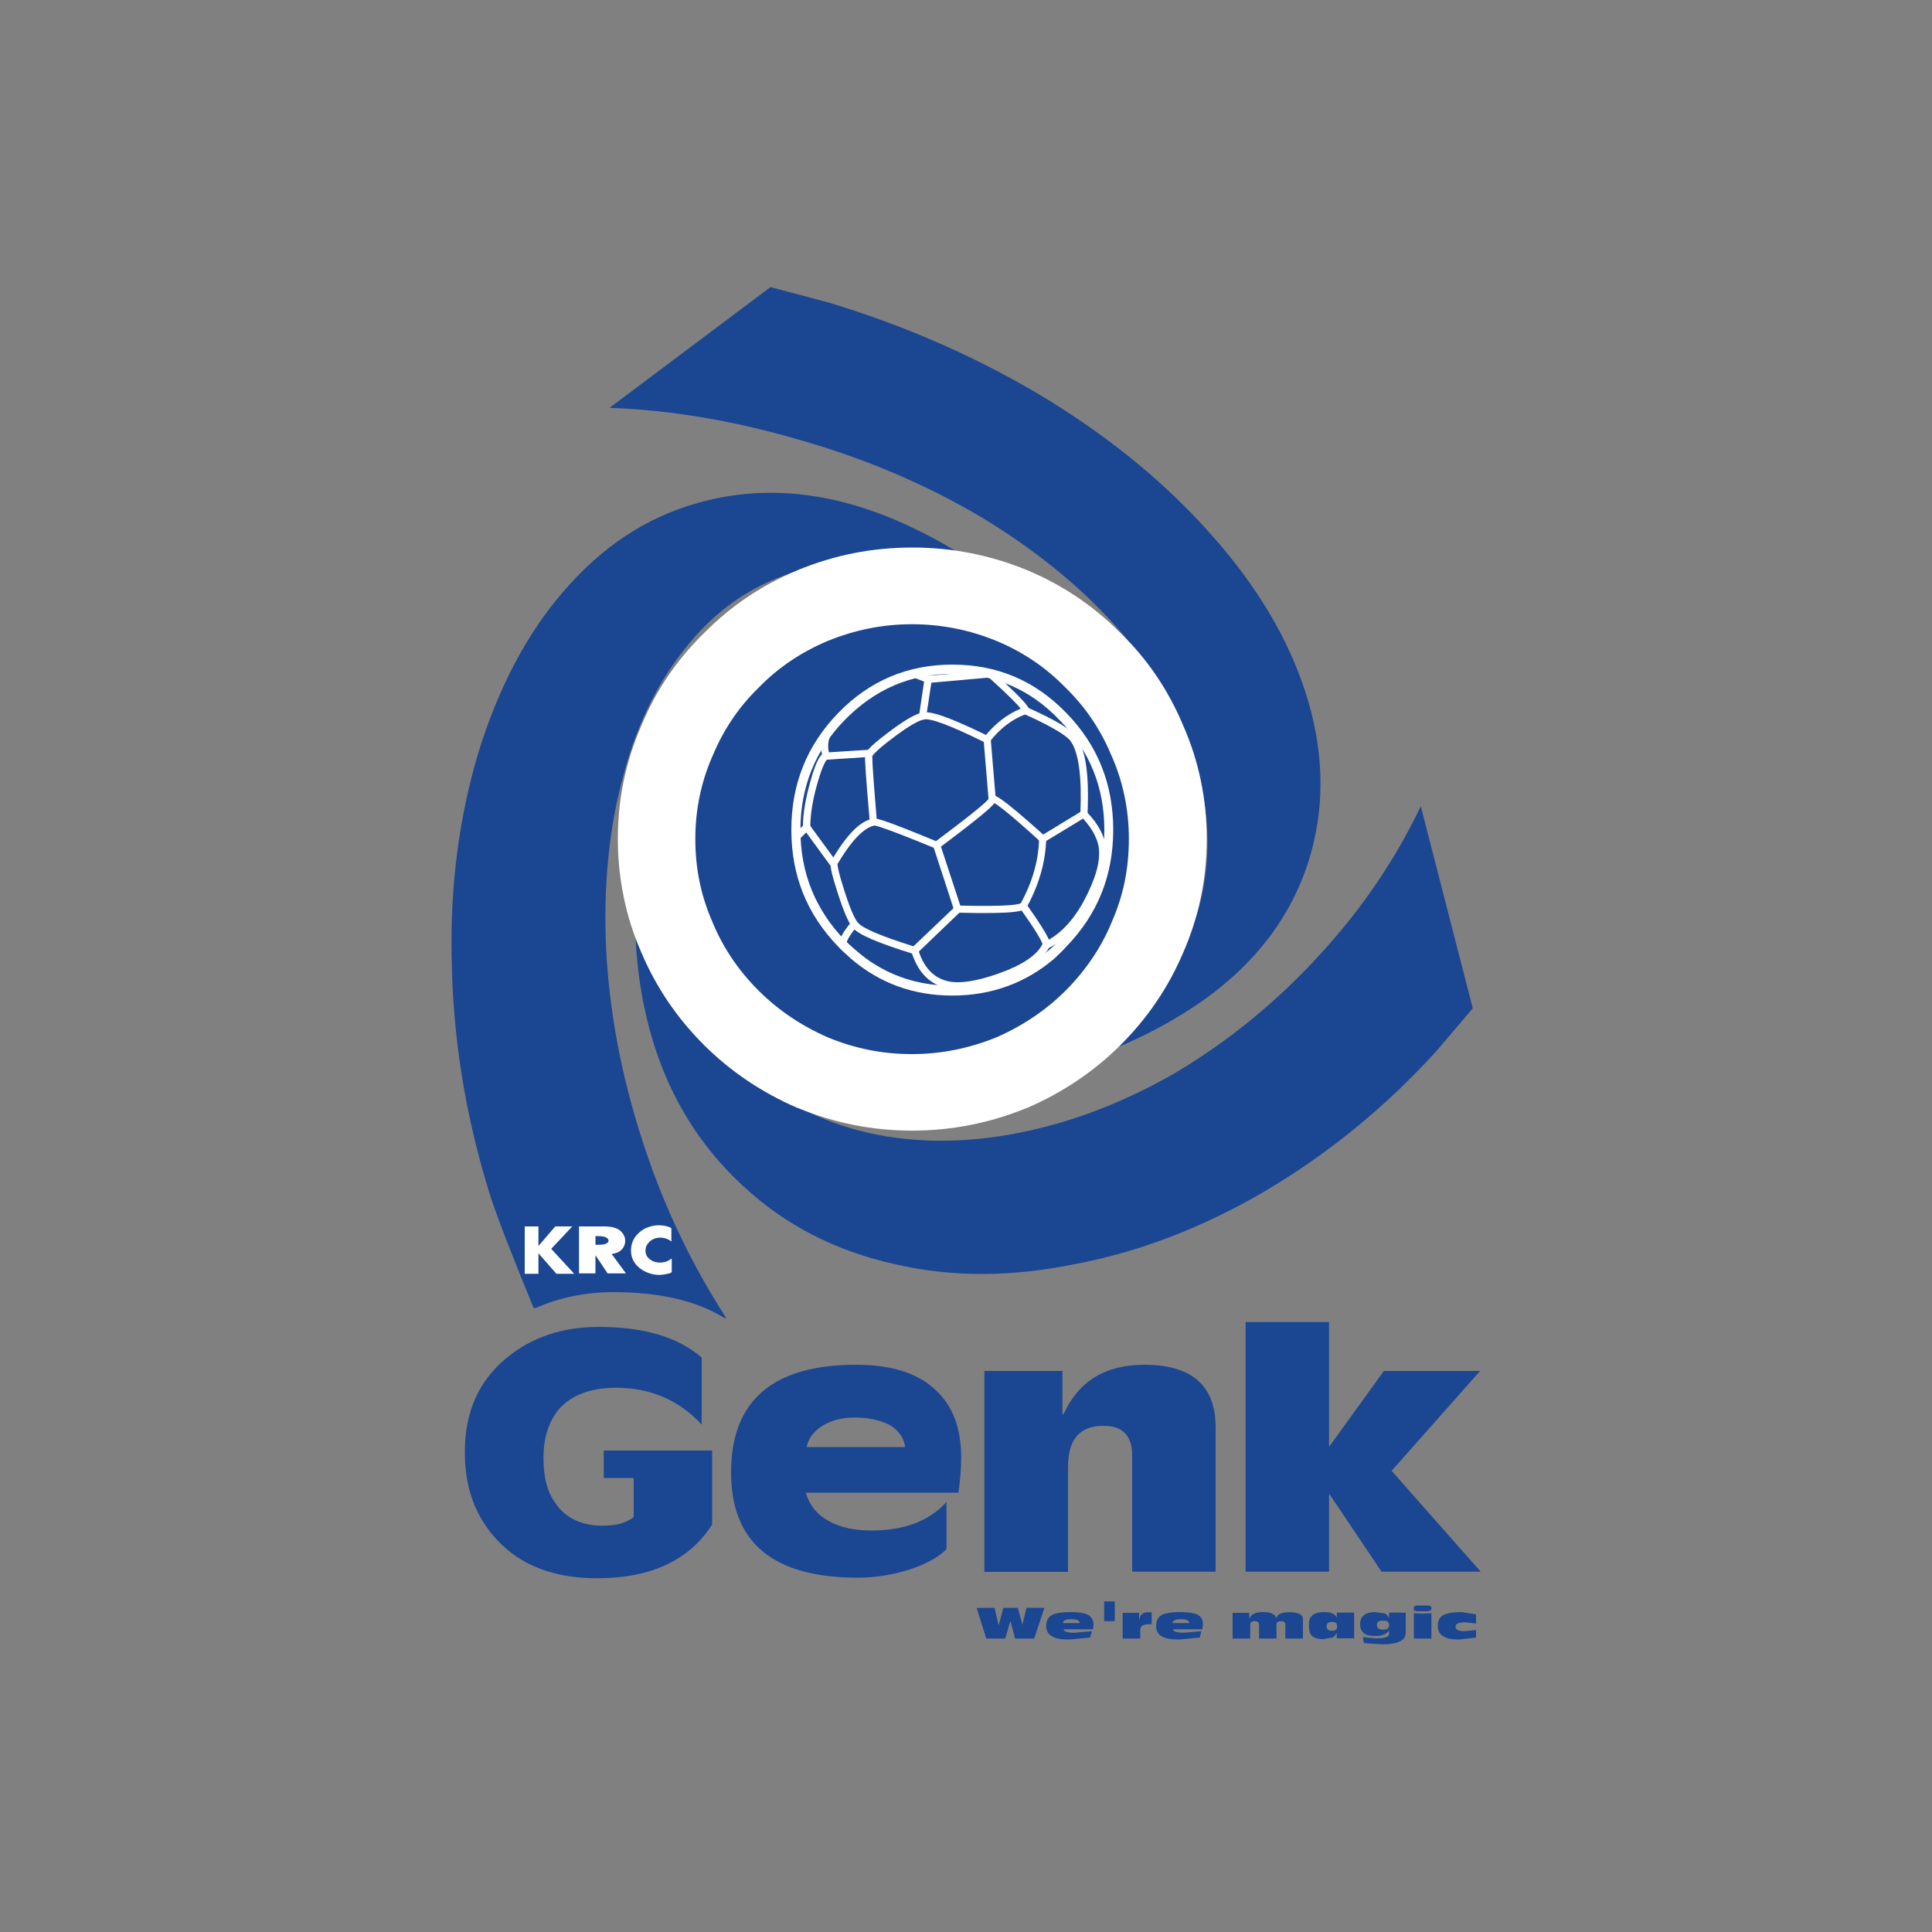 <?xml version="1.0" encoding="utf-8"?>
<!-- Generator: Adobe Illustrator 24.2.0, SVG Export Plug-In . SVG Version: 6.00 Build 0)  -->
<svg version="1.1" id="katman_1" xmlns="http://www.w3.org/2000/svg" xmlns:xlink="http://www.w3.org/1999/xlink" x="0px" y="0px"
	 viewBox="0 0 1000 1000" style="enable-background:new 0 0 1000 1000;" xml:space="preserve">
<rect x="0" y="0" width="1000" height="1000" fill="#808080" stroke="none"/>
<style type="text/css">
	.st0{fill-rule:evenodd;clip-rule:evenodd;fill:#1B4692;}
	.st1{fill-rule:evenodd;clip-rule:evenodd;fill:#FFFFFF;}
</style>
<g>
	<path class="st0" d="M412.7,295.7c26.9-7.7,55.3-5.4,85.1,7.1c28.9,12.2,56.1,32.4,81.9,60.5c-32.4-41.2-67.6-71-106-89.5
		c-39.8-19.3-77.3-23.6-113.1-13.3c-26.3,7.4-49.3,22.7-69,45.7c-19.2,22.2-33.5,49.7-43.8,82.7c-10,33.2-14.9,69-14,107.7
		c0.6,40.1,6.9,79.8,19.2,119.9c3.4,11.1,11.2,31.2,23.2,60.5h1.1c12.3-5.4,25.8-8.2,40.1-8.2c24.1,0,43.2,4.5,57.6,13.4h0.9
		c-18-27.8-32.4-58-43-90.6c-11.2-34.1-17.5-67.6-19.2-100.8c-1.4-32.1,1.4-61.9,8.9-89.2c7.2-27.3,18.6-50,33.8-68.2
		C372,314.4,390.9,301.9,412.7,295.7L412.7,295.7z"/>
	<path class="st0" d="M735.4,417.3c-13.2,27.6-30.6,53.4-52.7,77.3c-22.3,24.4-47.3,44.6-74.5,60.8c-26.6,15.3-53.6,25.6-81,31
		c-27.5,5.4-53.3,5.4-77.6,0c-24.9-5.7-46.4-16.8-64.4-33.2c-22.1-20.5-36.4-46.3-43-78.1c-6.6-30.7-4.9-63.3,4.3-98.3
		c-16.3,46.3-21.5,90.3-15.2,132.4c6.6,43.2,24.3,78.1,53.8,105.1c21.5,19.9,47.5,33.2,77.9,40c29.2,6.8,60.1,6.8,93.4,0
		c32.9-6.2,65.6-18.7,97.4-37.2c32.9-19.3,63-43.7,89.9-73.3l18.6-21.9L735.4,417.3L735.4,417.3z"/>
	<path class="st0" d="M508.6,268.1c27.2,16.5,50.7,35.5,69.6,56.8c18.9,21.6,31.8,44,39.5,67.3c8,24.4,9.4,48.3,4.3,71.6
		c-5.7,26.7-22.1,49.1-49,66.7c-25.2,16.8-56.7,27.8-94.5,32.7c51.5-2.8,94.8-15.1,130.3-36.4c36.6-21.6,60.1-50.3,69.9-85.8
		c7.2-26.1,6.3-53.7-2.9-82.4c-8.9-27.8-24.9-54.8-48.1-81c-23.2-26.4-51.3-49.7-84.8-70.4c-34.9-21.3-72.7-38.1-114-50.6l-30.1-8
		l-83.3,62.5c31.2,1.1,64.1,6.5,99.1,16.8C448.8,237.7,480,251.1,508.6,268.1L508.6,268.1z"/>
	<path class="st0" d="M565.4,341.6c-12-12.2-26.1-21.6-41.8-28.1c-16.6-6.8-33.8-10.2-51.5-10.2c-18,0-34.9,3.4-51.5,10.2
		c-15.8,6.5-29.8,15.9-41.8,28.1c-12.3,11.9-21.8,25.8-28.4,41.8c-7.2,16.2-10.6,33.2-10.6,50.8c0,17.9,3.4,34.9,10.6,51.1
		c6.6,15.6,16,29.5,28.4,41.8c12,11.9,26.1,21.3,41.8,28.1c16.6,6.8,33.5,10.2,51.5,10.2c17.8,0,34.9-3.4,51.5-10.2
		c15.8-6.8,29.8-16.2,41.8-28.1c12.3-12.2,21.8-26.1,28.3-41.8c7.2-16.2,10.6-33.2,10.6-51.1c0-17.6-3.4-34.7-10.6-50.8
		C587.2,367.4,577.8,353.5,565.4,341.6L565.4,341.6z"/>
	<path class="st1" d="M412.9,295.1c-18.3,7.6-34.6,18.5-48.3,32.4c-14.1,13.7-25.1,29.8-32.6,48c-8.1,18.4-12.2,38.1-12.2,58.6
		c0,20.7,4.1,40.6,12.2,59c7.6,17.9,18.5,34,32.6,48c13.7,13.6,29.8,24.4,48,32.3c0.1,0,0.2,0.1,0.4,0.1
		c19.2,7.9,38.6,11.7,59.2,11.7c20.3,0,40.2-3.9,59.2-11.7c0.1,0,0.2-0.1,0.4-0.1c18.1-7.9,34.3-18.7,48-32.3
		c14.1-14,25-30.1,32.6-48c8.1-18.4,12.2-38.2,12.2-59c0-20.5-4.1-40.3-12.2-58.6c-7.6-18.2-18.5-34.4-32.6-48
		c-13.8-13.9-30-24.8-48.2-32.4c0,0,0,0,0,0c0,0,0,0,0,0c-19-7.8-38.9-11.7-59.2-11.7C451.5,283.4,432.1,287.2,412.9,295.1
		L412.9,295.1z M392.9,513c-10.4-10.3-18.5-22.2-24-35.4c0-0.1-0.1-0.2-0.1-0.3c-6-13.6-8.9-27.7-8.9-43.1c0-15.1,3-29.5,8.9-42.9
		c0.1-0.1,0.1-0.3,0.2-0.4c5.5-13.3,13.5-25.1,23.8-35.1c0.1-0.1,0.2-0.2,0.3-0.3c10-10.2,21.9-18.1,35.2-23.7
		c14.2-5.8,28.6-8.7,43.8-8.7c15,0,29.8,2.9,43.8,8.7c13.3,5.5,25.2,13.5,35.2,23.7c0.1,0.1,0.2,0.2,0.3,0.3
		c10.3,10,18.3,21.8,23.8,35.1c0.1,0.1,0.1,0.3,0.2,0.4c5.9,13.4,8.9,27.8,8.9,42.9c0,15.5-2.9,29.6-8.9,43.1c0,0.1-0.1,0.2-0.1,0.3
		c-5.5,13.2-13.6,25-24,35.4c-10.1,10-22,18-35.5,23.9c-14,5.7-28.7,8.7-43.7,8.7c-15.2,0-29.5-2.8-43.7-8.7
		C414.9,531,403,523,392.9,513L392.9,513z M579.6,327.5c0.1,0.1,0.1,0.1,0.2,0.2c-0.1-0.1-0.2-0.2-0.3-0.3
		C579.5,327.4,579.6,327.5,579.6,327.5L579.6,327.5z M364.4,327.7c0.1-0.1,0.1-0.1,0.2-0.2c0.1-0.1,0.1-0.1,0.2-0.2
		C364.6,327.5,364.5,327.6,364.4,327.7L364.4,327.7z M612.2,375.6c0,0.1,0.1,0.1,0.1,0.2c-0.1-0.1-0.1-0.3-0.2-0.4
		C612.2,375.4,612.2,375.5,612.2,375.6L612.2,375.6z M331.8,375.8c0-0.1,0.1-0.1,0.1-0.2c0-0.1,0-0.1,0.1-0.2
		C332,375.5,331.9,375.6,331.8,375.8L331.8,375.8z M332,493.3c0-0.1,0-0.1-0.1-0.2c0-0.1-0.1-0.1-0.1-0.2
		C331.9,493.1,332,493.2,332,493.3L332,493.3z M612.2,493.2c0,0.1,0,0.1-0.1,0.2c0-0.1,0.1-0.2,0.1-0.3
		C612.3,493,612.2,493.1,612.2,493.2L612.2,493.2z"/>
	<path class="st1" d="M551.9,369c-16.3-16.8-35.8-25-59-25c-22.9,0-42.7,8.2-59,25c-16.3,16.8-24.3,36.9-24.3,60.5s8,43.7,24.3,60.5
		c2,2.3,4.3,4,6.3,6c14.9,12.8,32.4,19.3,52.7,19.3c20.3,0,38.1-6.5,53-19.3c2-2,4-3.7,6-6c16.3-16.8,24.3-36.9,24.3-60.5
		S568.2,385.7,551.9,369L551.9,369z M492.9,348.8c21.8,0,40.4,8,55.5,23.9c15.5,15.6,23.2,34.7,23.2,56.8c0,22.4-7.7,41.2-23.2,57.1
		c-3.1,3.4-6.9,6.5-10.6,9.4c-12.9,9.4-28.1,14.2-45,14.2c-16.9,0-31.8-4.8-44.7-14.2c-3.7-2.8-7.4-6-10.9-9.4
		c-15.2-15.9-22.9-34.7-22.9-57.1c0-22.2,7.7-41.2,22.9-56.8C452.8,356.8,471.1,348.8,492.9,348.8L492.9,348.8z"/>
	<path class="st1" d="M452.2,423.7c-6.7,0.9-13.9,8.1-21.9,21.9c-0.2,0.4-0.4,0.8-0.4,1.8c0,1.9,0.7,5.7,3.7,14.8l0,0
		c3,9.4,5.6,15.5,7.8,18c3,3.6,12.8,7.8,31.5,13.6c0.6,0.2,1.3,0,1.8-0.4L497,472c0.5-0.5,0.7-1.2,0.5-1.9l-10.9-33.2
		c-0.2-0.5-0.6-0.9-1.1-1.1C454.9,423.1,453.1,423.5,452.2,423.7L452.2,423.7z M452.7,427.3c0.8,0.1,5.4,1.1,30.6,11.5
		c0.5,1.5,9.6,29.3,10.2,31.3c-1.5,1.4-19.3,18.4-20.7,19.7c-16.6-5.2-26.3-9.3-28.7-12.2c-1.1-1.2-3.4-5-7.1-16.7c0,0,0,0,0,0
		c-3.1-9.6-3.5-12.7-3.5-13.5c0-0.1,0-0.2,0-0.2C442.6,431.8,449,427.9,452.7,427.3L452.7,427.3z"/>
	<path class="st1" d="M513.3,411.8c-0.7,0.2-1.3,0.7-1.5,1.4c0,0,0,0,0,0.1c-0.9,1.8-10.4,9.4-28,22.6c-0.5,0.4-0.7,0.9-0.7,1.5
		c0,0.4,0.1,0.8,0.4,1.1c0.6,0.8,1.8,1,2.6,0.4c20.7-15.5,26.7-20.7,28.6-23.2c2,1.1,7.6,5.2,23.1,19.3c-0.4,10.9-3.5,21.6-9.4,32.5
		c-1,0.6-6.2,1.9-32.5,1.2c-1,0-1.9,0.8-1.9,1.8c0,1,0.8,1.9,1.8,1.9c31,0.8,34.6-0.9,35.7-2.9c6.4-11.9,9.7-23.4,10-35.3
		c0-0.5-0.2-1.1-0.6-1.4C516.6,411,514.9,411.4,513.3,411.8L513.3,411.8z"/>
	<path class="st1" d="M529,468.3c-0.5,0.4-0.8,0.9-0.8,1.5c0,0.4,0.1,0.7,0.3,1.1c9.3,13,10.8,16.8,11.1,17.7
		c-2.8,5.8-10.6,11-22.5,15.2c-11.7,4.2-21.1,5.6-27.2,3.9c-7.2-2-12-7.4-14.7-16.4c-0.3-1-1.3-1.5-2.3-1.2c-1,0.3-1.5,1.3-1.2,2.3
		c3.1,10.3,8.8,16.4,17.3,18.9c7,1.9,16.9,0.5,29.5-4c13.3-4.7,21.7-10.6,24.8-17.5c0.6-1.1,1.4-2.8-11.6-21.2
		C531,467.9,529.9,467.7,529,468.3L529,468.3z"/>
	<path class="st1" d="M440.5,477.4c-3.9,4.7-5.9,8.2-5.9,10.3c0,1,0.8,1.8,1.8,1.8c1,0,1.8-0.8,1.9-1.8c0-0.5,0.9-2.9,5-7.9
		c0.7-0.8,0.5-2-0.3-2.6C442.3,476.5,441.1,476.6,440.5,477.4L440.5,477.4z"/>
	<path class="st1" d="M476.9,368.9c-4.1,1.2-9.5,4.4-17.5,10.5c-4.6,3.5-10.4,8.1-11.5,10.7c-0.1,0.1-0.1,0.3-0.1,0.4
		c-0.3,2.2,0.4,11.8,2.3,33.9c0.1,1,1,1.8,2,1.7c1-0.1,1.7-0.9,1.7-1.8c0-0.1,0-0.1,0-0.2c-1.3-15.3-2.3-28.3-2.3-32.1
		c0-0.3,0-0.5,0-0.7c0.5-0.8,3-3.6,10.2-9c7.6-5.8,12.7-8.9,16.3-9.9c3.2-0.9,13.8,3,31.2,11.6c0.2,2,2.5,29.9,2.5,29.9
		c0.1,1,1,1.8,2,1.7c1-0.1,1.8-1,1.7-2l-2.6-31c-0.1-0.6-0.4-1.2-1-1.5C486.6,368.8,480.1,368,476.9,368.9L476.9,368.9z"/>
	<path class="st1" d="M471.4,348.1c-0.1,0.2-0.1,0.5-0.1,0.7c0,0.7,0.4,1.4,1.2,1.7c0,0,4,1.6,5.8,2.3c-0.4,2.5-2.6,17.6-2.6,17.6
		c0,0.1,0,0.2,0,0.3c0,0.9,0.7,1.7,1.6,1.8c1,0.2,2-0.5,2.1-1.6l2.9-19c0.1-0.9-0.3-1.7-1.1-2l-7.2-2.8
		C472.9,346.7,471.8,347.2,471.4,348.1L471.4,348.1z"/>
	<path class="st1" d="M449.5,388.1l-22.1,1.4c-0.2,0-0.3,0-0.5,0.1c-1.8,0.6-4,2.7-7.2,14c-2.7,9.4-4.1,17.4-4.1,24.4
		c0,0.4,0.1,0.8,0.4,1.1l13.5,18.5c0.6,0.8,1.8,1,2.6,0.4c0.5-0.4,0.8-0.9,0.8-1.5c0-0.4-0.1-0.8-0.4-1.1c0,0-12.4-16.9-13.1-17.9
		c0.1-6.5,1.3-14,3.9-22.8c2.7-9.3,4.3-11.1,4.7-11.5c0.7,0,21.7-1.4,21.7-1.4c1-0.1,1.7-0.9,1.7-1.8c0,0,0-0.1,0-0.1
		C451.4,388.8,450.6,388.1,449.5,388.1L449.5,388.1z"/>
	<path class="st1" d="M416.3,426.7l-5.2,5.1c-0.7,0.7-0.7,1.9,0,2.6c0.7,0.7,1.9,0.7,2.6,0l5.2-5.1c0.7-0.7,0.7-1.9,0-2.6
		C418.2,426,417,426,416.3,426.7L416.3,426.7z"/>
	<path class="st1" d="M425.9,380.5c-1.3,3.5-1.3,7.3,0,11.4c0.3,1,1.3,1.5,2.3,1.2c1-0.3,1.5-1.3,1.2-2.3c-1-3.3-1-6.3,0-9
		c0.4-1-0.1-2-1.1-2.4C427.3,379.1,426.2,379.6,425.9,380.5L425.9,380.5z"/>
	<path class="st1" d="M560.1,419.7l-21.5,13.1c-0.9,0.5-1.1,1.7-0.6,2.5c0.5,0.9,1.7,1.2,2.5,0.6c0,0,17.8-10.8,20.1-12.2
		c5.4,5.9,8.3,11.9,8.3,17.5c0,0.2,0,0.5,0,0.7c0,6.2-2.4,13.7-7.2,23.1c-5.7,11-12.7,18.5-20.9,22.5c-0.7,0.3-1.1,1-1.1,1.7
		c0,0.3,0.1,0.5,0.2,0.8c0.4,0.9,1.6,1.3,2.5,0.9c9-4.3,16.6-12.4,22.6-24.1c5.2-9.9,7.6-18,7.6-24.7c0.3-7.1-3.2-14.8-10.3-22
		C561.8,419.3,560.8,419.2,560.1,419.7L560.1,419.7z"/>
	<path class="st1" d="M512.5,347l-32.4,2.8c-1,0.1-1.8,1-1.7,2c0.1,1,1,1.8,2,1.7c0,0,30-2.6,31.5-2.8
		c11.1,10.1,15.1,14.3,16.4,16.1c-7.2,3-13.6,8-19,14.9c-0.3,0.3-0.4,0.7-0.4,1.1c0,0.6,0.2,1.1,0.7,1.5c0.8,0.6,2,0.5,2.6-0.3
		c5.3-6.9,11.7-11.8,18.9-14.4c0.7-0.3,1.2-0.9,1.4-1.6c0.3-1.5,0.5-2.9-18.8-20.5C513.5,347.1,513,346.9,512.5,347L512.5,347z"/>
	<path class="st1" d="M529,367.1c-0.4,0.9,0,2,0.9,2.4c18.8,8.4,23.3,12.6,24.4,14.3c4.1,6,5.7,18.5,4.9,37.3c0,1,0.7,1.9,1.8,1.9
		c1,0,1.9-0.7,1.9-1.8c0.9-19.9-0.9-32.8-5.5-39.5c-2.2-3.7-10.7-8.9-26-15.7C530.5,365.7,529.4,366.1,529,367.1L529,367.1z"/>
	<path class="st1" d="M557.8,379.6l-2.9,1.7c-0.9,0.5-1.2,1.7-0.6,2.5c0.5,0.9,1.7,1.2,2.5,0.6l2.9-1.7c0.9-0.5,1.2-1.7,0.6-2.5
		C559.8,379.4,558.7,379.1,557.8,379.6L557.8,379.6z"/>
	<path class="st1" d="M487.4,508.5l-2.6,2.3c-0.8,0.7-0.8,1.8-0.2,2.6c0.7,0.8,1.8,0.8,2.6,0.2l2.6-2.3c0.8-0.7,0.8-1.8,0.2-2.6
		C489.3,507.9,488.1,507.8,487.4,508.5L487.4,508.5z"/>
	<path class="st1" d="M522.9,502.3c-0.3,1,0.3,2,1.3,2.3l5.4,1.4c1,0.3,2-0.3,2.3-1.3c0.3-1-0.3-2-1.3-2.3l-5.4-1.4
		C524.2,500.7,523.1,501.3,522.9,502.3L522.9,502.3z"/>
	<path class="st0" d="M363.2,737.4v-34.7c-12-10.5-29.8-15.9-53.3-15.9c-18.9,0-34.7,5.4-47.5,15.9c-14.6,11.9-21.8,28.1-21.8,48.9
		c0,18.5,5.4,33.5,16.9,45.7c12.3,13.1,29.5,19.6,51.5,19.6c28.1,0,47.8-9.4,59.6-27.8v-38.3h-56.1v14.2h15.5v20.2
		c-3.7,3.1-9.2,4.5-16,4.5c-10.6,0-18.9-3.7-24.1-11.1c-4.6-6-6.6-13.9-6.6-23.9c0-10.5,2.6-18.7,8-25.3
		c6.6-7.4,16.3-11.1,29.8-11.1C336.8,718.4,351.4,724.6,363.2,737.4L363.2,737.4z"/>
	<path class="st0" d="M497.5,754.4c0-15.1-4.3-26.7-13.2-34.9c-9.2-8.8-22.9-13.1-41.2-13.1c-43,0-64.7,18.5-64.7,55.7
		c0,36.4,21.8,54.5,65.6,54.5c8.9,0,17.5-1.4,26.1-4c8.6-2.8,15.5-6.3,19.8-10.8v-24.4c-8.6,9.7-21.8,14.8-38.7,14.8
		c-9.2,0-16.6-1.7-22.6-5.1c-6-3.4-9.7-8.2-11.5-14.5h79C496.9,766.9,497.5,760.7,497.5,754.4L497.5,754.4z M442.2,733.7
		c7.4,0,13.2,1.4,18,3.7c4.9,2.8,7.7,6.8,8.3,11.6h-51c0.9-4.3,3.4-8,8.3-11.1C430.5,735.1,435.9,733.7,442.2,733.7L442.2,733.7z"/>
	<path class="st0" d="M571.1,738c10,0,14.9,5.1,14.9,15.3v60.2h43.2v-74.7c0-21.6-12.3-32.4-36.9-32.4c-20.1,0-34.1,8.5-41.8,25.6
		h-0.6v-22.4h-40.4v104h43.3v-54C552.7,745.1,558.8,738,571.1,738L571.1,738z"/>
	<polygon class="st0" points="766.1,709.6 716.3,709.6 688.2,748.5 687.9,748.5 687.9,684.3 644.7,684.3 644.7,813.5 687.9,813.5 
		687.9,773.5 688.2,773.5 715.1,813.5 766.4,813.5 720.3,761.3 766.1,709.6 	"/>
	<polygon class="st0" points="522.9,839.3 523.1,839.3 525.4,848.1 535.3,848.1 540.6,832.2 531.3,832.2 529.2,841 526.8,832.2 
		519.3,832.2 517,841 516.8,841 514.8,832.2 505.5,832.2 510.5,848.1 520.3,848.1 522.9,839.3 	"/>
	<path class="st0" d="M553.6,834.4c-4.1,0-7.1,0.6-8.9,1.4c-2.2,1.2-3.2,3.1-3.2,5.7c0,2.5,1,4.5,3.2,5.5c1.8,1.2,4.7,1.6,8.9,1.6
		l10.6-1l1-3.3l-9,0.8c-3.7,0-5.5-0.6-5.7-1.8h15.3l0.2-2.7c-0.2-2.3-1.2-3.9-3.1-4.9C560.8,834.8,557.9,834.4,553.6,834.4
		L553.6,834.4z M558.9,840.1h-8.7c0-1.4,1.6-2,4.3-2C557.3,838.1,558.7,838.7,558.9,840.1L558.9,840.1z"/>
	<polygon class="st0" points="571.5,828.9 571.5,839.1 577,839.1 577,828.9 571.5,828.9 	"/>
	<path class="st0" d="M589.8,838.1h-0.2v-3.3h-8.5v13.3h9.1v-4.3c0-1.2,0.4-2,1-2.3c0.8-0.6,2-0.8,3.9-0.8h1v-6.2h-1.6
		C591.7,834.4,590.2,835.6,589.8,838.1L589.8,838.1z"/>
	<path class="st0" d="M619.5,835.6c-1.8-0.8-4.9-1.2-9.1-1.2c-4.3,0-7.1,0.6-9,1.4c-2,1.2-3,3.1-3,5.7c0,2.5,1,4.5,3,5.5
		c2,1.2,4.9,1.6,9,1.6l10.6-1l0.8-3.3l-9,0.8c-3.5,0-5.5-0.6-5.7-1.8h15.3l0.2-2.7C622.6,838.1,621.6,836.5,619.5,835.6L619.5,835.6
		z M615.7,840.1h-8.9c0.2-1.4,1.6-2,4.5-2C614,838.1,615.3,838.7,615.7,840.1L615.7,840.1z"/>
	<path class="st0" d="M660.6,837.7c-0.4-2.1-2.8-3.3-6.7-3.3c-4.1,0-6.5,1.2-7.1,3.3h-0.2v-2.9H638v13.3h9.1v-7.2
		c0-1.2,0.8-1.8,2.4-1.8c1.4,0,2,0.6,2.2,1.6v7.4h9v-7.2c0-1.2,0.8-1.8,2.4-1.8c1.4,0,2.2,0.6,2.2,1.6v7.4h9.1v-10.1
		c0-2.3-2.4-3.5-6.7-3.5C663.3,834.4,661,835.6,660.6,837.7L660.6,837.7z"/>
	<path class="st0" d="M691.9,834.8v2.5c-0.8-2-3-2.9-6.7-2.9c-5.1,0-7.7,2.1-7.7,6.2c0,2.5,0.2,4.3,1,5.5c1.2,1.6,3.3,2.3,6.3,2.3
		l4.9-0.8c1-0.4,1.6-1.4,2.2-2.5v2.9h9v-13.3H691.9L691.9,834.8z M692.1,841.8c0,1.6-0.8,2.3-2.6,2.3c-2,0-2.8-0.8-2.8-2.3
		c0-1.6,0.8-2.3,2.8-2.3C691.3,839.5,692.1,840.2,692.1,841.8L692.1,841.8z"/>
	<path class="st0" d="M719,837.9c-0.4-1.4-1-2.1-2-2.7l-5.1-0.8c-5.1,0-7.9,2.1-7.9,6.2c0,4.3,2.6,6.2,7.7,6.2c3.7,0,5.9-1,7.3-2.9
		v1.8c0,1.6-2.2,2.3-6.7,2.3l-6.9-0.6l0.6,3.1l9.6,0.6c7.9,0,12-2,12-5.9v-10.5H719V837.9L719,837.9z M719,841.2c0,1.6-1,2.3-3,2.3
		c-2.4,0-3.3-0.8-3.3-2.3c0-1.8,1-2.5,3.3-2.3C718,838.7,719,839.5,719,841.2L719,841.2z"/>
	<path class="st0" d="M731.8,832.2v0.6c-0.2,0.8,0.6,1,1.8,1.2h5.3c1.2-0.2,2-0.4,2-1.2v-0.6c0-0.8-0.8-1.2-2-1.2h-5.3
		C732.4,831.1,731.6,831.5,731.8,832.2L731.8,832.2z"/>
	<polygon class="st0" points="740.9,835 736.3,835.2 731.8,835 731.8,848.1 740.9,848.1 740.9,835 	"/>
	<path class="st0" d="M756.4,834.4c-4.3,0-7.3,0.6-9.1,1.4c-2.2,1.2-3.1,3.1-3.1,5.7c0,2.5,1,4.5,3,5.5c1.8,1.2,4.3,1.6,8.1,1.6
		l8.7-1v-3.9l-6.1,0.6c-3,0-4.5-0.8-4.5-2.3c0-1.6,1.8-2.3,4.9-2.3l5.7,0.6v-4.7L756.4,834.4L756.4,834.4z"/>
	<polygon class="st1" points="278.7,644.9 287.4,634.8 296.2,634.8 285.3,646.4 297.2,659.3 288,659.3 278.7,648.7 278.7,659.3 
		271.6,659.3 271.6,634.8 278.7,634.8 278.7,644.9 	"/>
	<path class="st1" d="M347.7,642.1v0.2c0,0.1-0.1,0.2-0.2,0.2c-0.1,0-0.2-0.1-0.3-0.2c-0.6-0.4-1.2-0.7-1.9-1
		c-1.2-0.5-2.4-0.7-3.6-0.7c-2.1,0-3.9,0.7-5.4,2c-1.4,1.3-2.2,2.8-2.2,4.7c0,1.7,0.6,3.1,1.9,4.2c1.4,1.3,3.3,2,5.6,2
		c1.6,0,3-0.3,4.3-1c0.7-0.3,1.1-0.6,1.4-0.9c0.1-0.1,0.2-0.1,0.2-0.1c0.1,0,0.2,0.2,0.2,0.6v6c0,0.3-0.1,0.5-0.3,0.6
		c-0.4,0.3-1.3,0.5-2.8,0.8c-1.2,0.2-2.3,0.4-3.4,0.4c-2.5,0-4.9-0.6-7.2-1.7c-2.4-1.2-4.2-2.7-5.5-4.6c-1.3-1.9-1.9-4-1.9-6.4
		c0-3.6,1.4-6.7,4.2-9.2c1.4-1.3,3.1-2.3,5-2.9c1.7-0.6,3.4-0.9,5.1-0.9c1.2,0,2.4,0.1,3.7,0.4c0.8,0.2,1.5,0.4,2,0.6l0.4,0.2
		c0.3,0.1,0.5,0.4,0.5,0.7V642.1L347.7,642.1z"/>
	<path class="st1" d="M316.6,649.1l7.4,10h-9.5l-6.3-9.4v9.4h-8.5v-24.3h13.2c3.5,0,6.2,0.7,8,2.1c0.9,0.7,1.5,1.5,2,2.5
		c0.5,0.9,0.7,1.9,0.7,2.9c0,1.3-0.4,2.5-1.1,3.6c-0.7,1-1.6,1.8-2.9,2.4C319,648.5,318,648.8,316.6,649.1L316.6,649.1z
		 M308.2,644.3h1.6c1.4,0,2.5-0.1,3.4-0.4c1.2-0.4,1.8-1,1.8-1.8c0-0.5-0.3-0.9-0.8-1.3c-0.8-0.6-2.3-1-4.4-1h-1.6V644.3
		L308.2,644.3z"/>
</g>
</svg>
